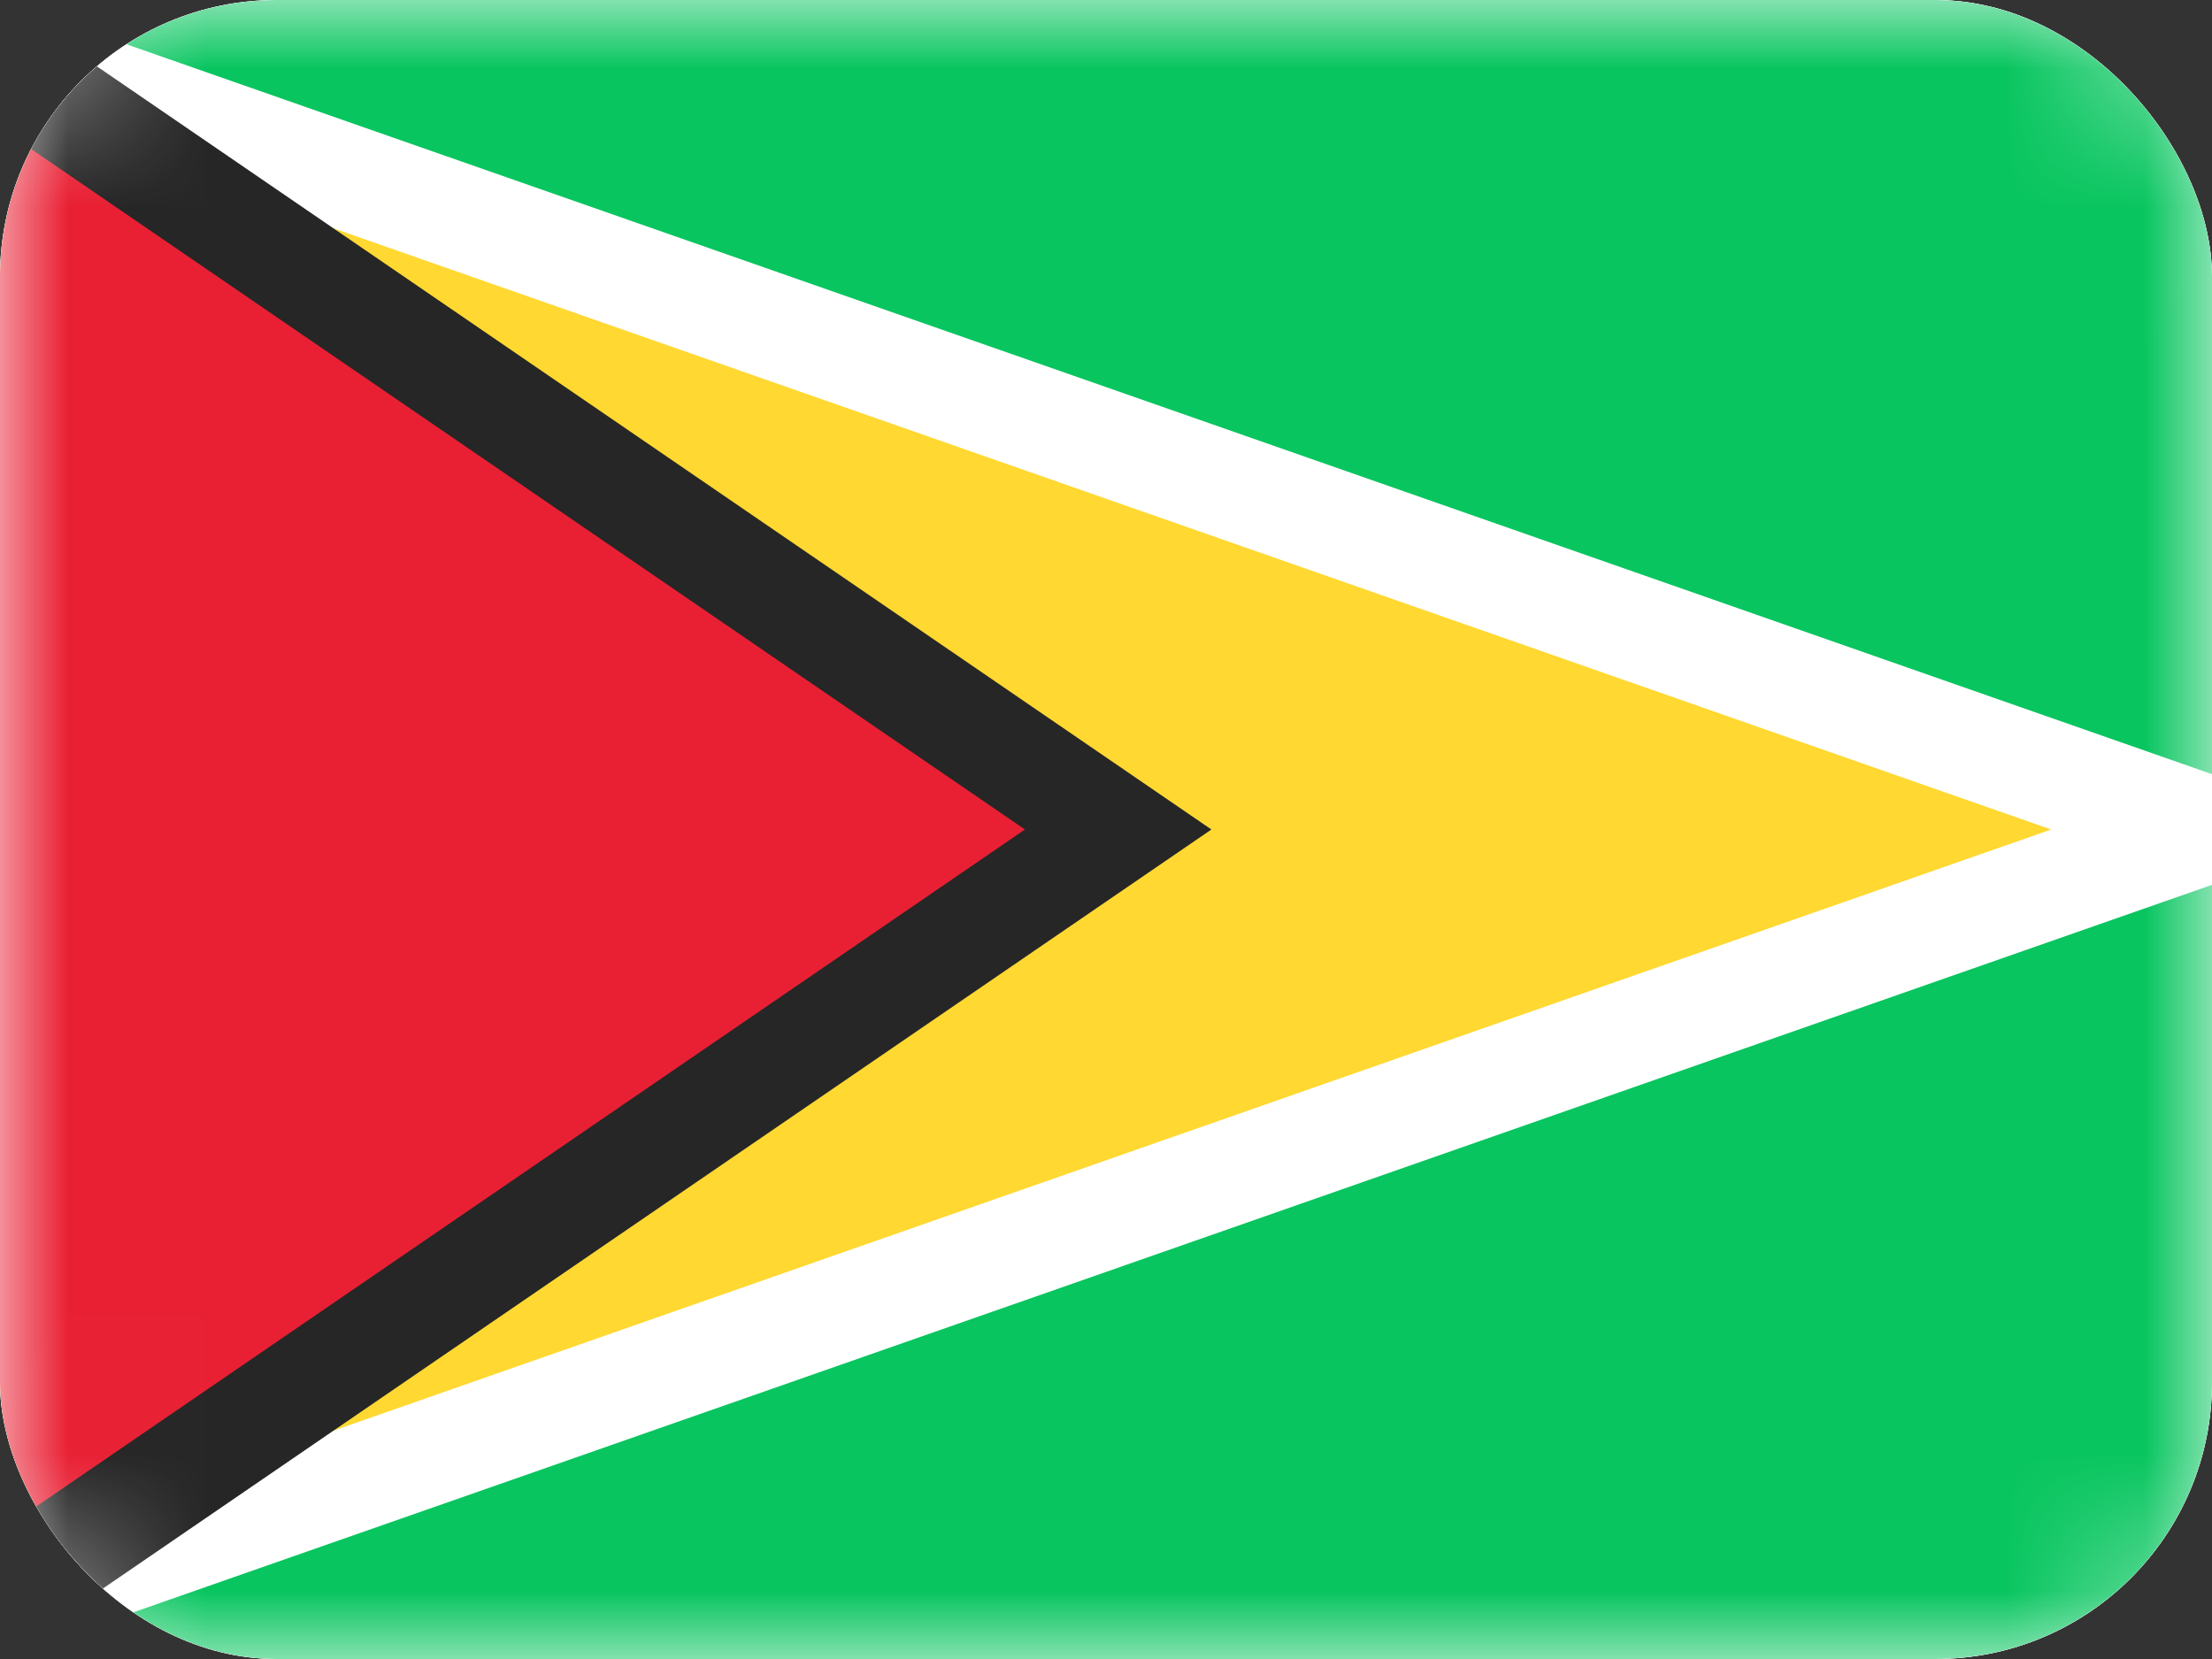 <svg width="16" height="12" viewBox="0 0 16 12" fill="none" xmlns="http://www.w3.org/2000/svg">
<rect x="0" y="0" width="16" height="12" fill="#333333" stroke="none"/>
<g clip-path="url(#clip0_142_199)">
<rect width="16" height="12" rx="2" fill="white"/>
<rect width="16" height="12" rx="1.143" fill="white"/>
<mask id="mask0_142_199" style="mask-type:luminance" maskUnits="userSpaceOnUse" x="0" y="0" width="16" height="12">
<rect width="16" height="12" rx="1.143" fill="white"/>
</mask>
<g mask="url(#mask0_142_199)">
<rect width="16" height="12" fill="#08C55F"/>
<path d="M-0.381 11.619V0.381H-0.065L15.619 5.87V6.13L-0.065 11.619H-0.381Z" fill="#FFD831" stroke="white" stroke-width="0.762"/>
<path d="M-0.381 11.619V0.381H-0.118L8.088 6L-0.118 11.619H-0.381Z" fill="#E92034" stroke="#262626" stroke-width="0.762"/>
</g>
</g>
<defs>
<clipPath id="clip0_142_199">
<rect width="16" height="12" rx="2" fill="white"/>
</clipPath>
</defs>
</svg>
